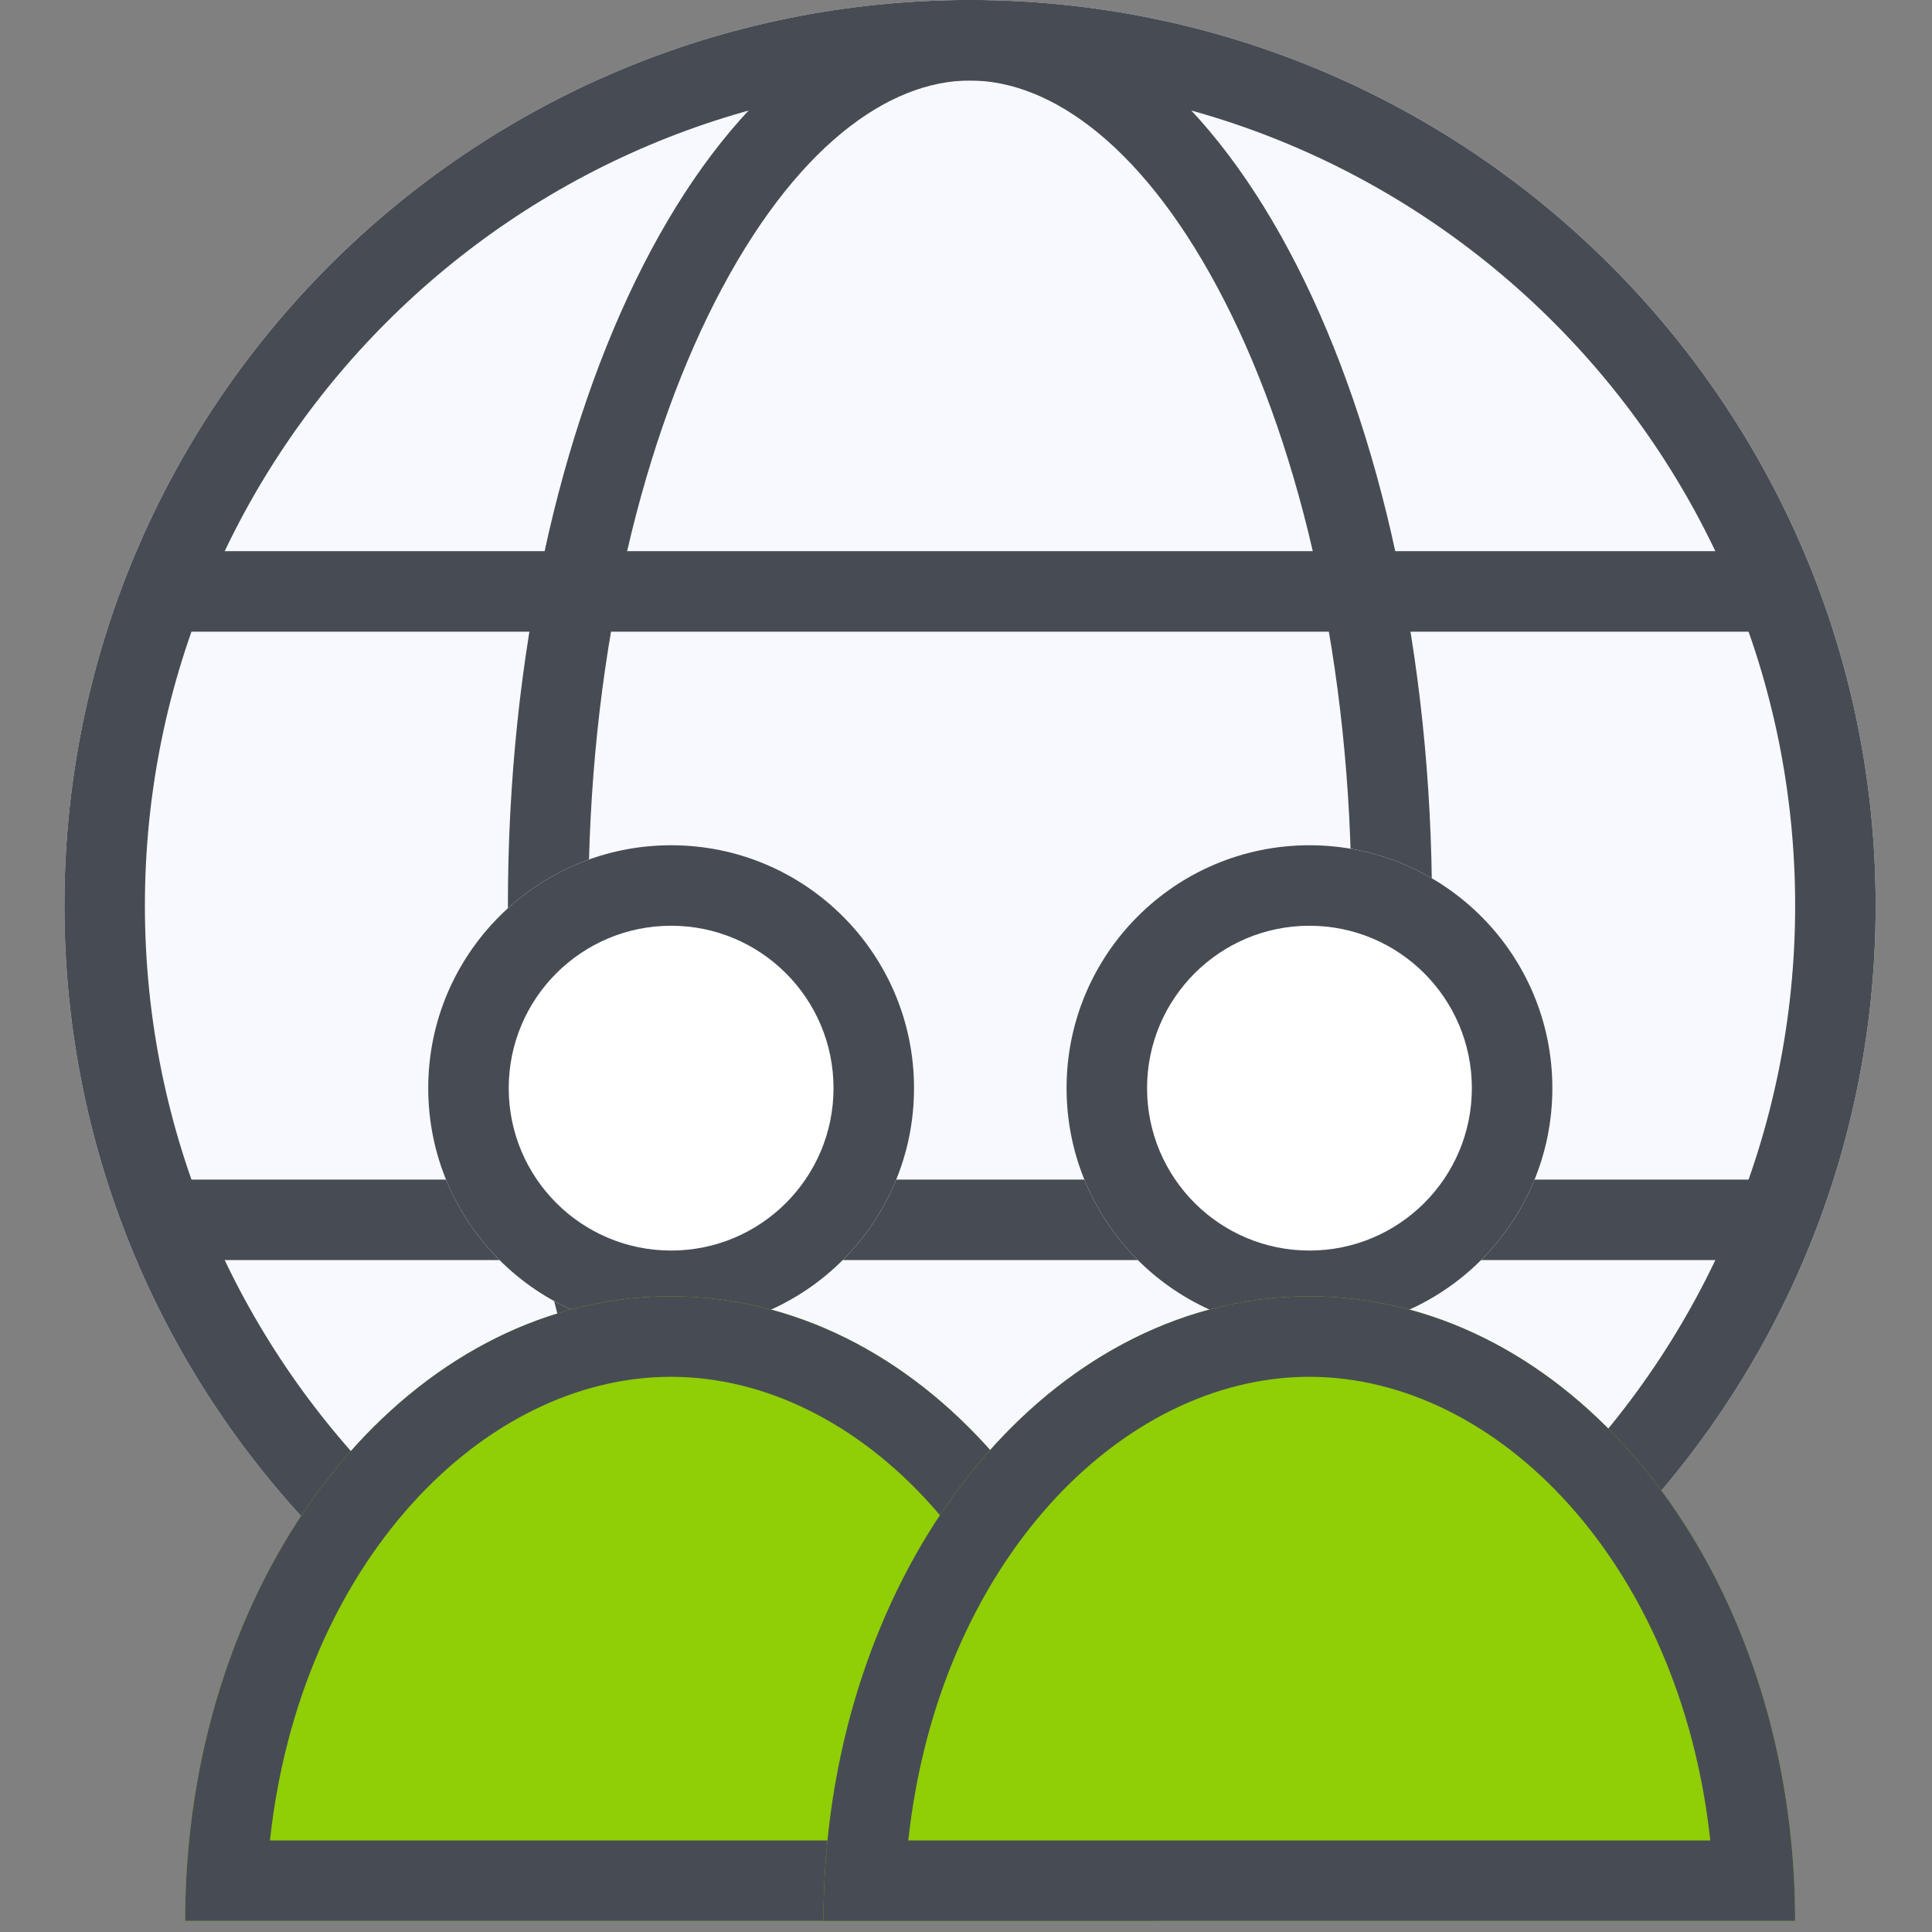 <svg width="60" height="60" viewBox="0 0 60 60" fill="none" xmlns="http://www.w3.org/2000/svg">
<rect x="0" y="0" width="60" height="60" fill="#808080" stroke="none"/>
<path d="M58.25 28.125C58.25 43.658 45.658 56.25 30.125 56.25C14.592 56.25 2 43.658 2 28.125C2 12.592 14.592 0 30.125 0C45.658 0 58.25 12.592 58.25 28.125Z" fill="#F7F9FF"/>
<path fill-rule="evenodd" clip-rule="evenodd" d="M30.125 53.75C44.277 53.75 55.75 42.277 55.75 28.125C55.75 13.973 44.277 2.5 30.125 2.5C15.973 2.5 4.5 13.973 4.5 28.125C4.5 42.277 15.973 53.75 30.125 53.75ZM30.125 56.25C45.658 56.25 58.25 43.658 58.25 28.125C58.25 12.592 45.658 0 30.125 0C14.592 0 2 12.592 2 28.125C2 43.658 14.592 56.25 30.125 56.25Z" fill="#474C54"/>
<path fill-rule="evenodd" clip-rule="evenodd" d="M38.043 46.876C40.425 42.206 41.972 35.581 41.972 28.125C41.972 20.669 40.425 14.044 38.043 9.374C35.591 4.568 32.655 2.5 30.123 2.5C27.591 2.5 24.655 4.568 22.203 9.374C19.821 14.044 18.273 20.669 18.273 28.125C18.273 35.581 19.821 42.206 22.203 46.876C24.655 51.682 27.591 53.75 30.123 53.75C32.655 53.75 35.591 51.682 38.043 46.876ZM30.123 56.25C38.048 56.25 44.472 43.658 44.472 28.125C44.472 12.592 38.048 0 30.123 0C22.198 0 15.773 12.592 15.773 28.125C15.773 43.658 22.198 56.25 30.123 56.25Z" fill="#474C54"/>
<path fill-rule="evenodd" clip-rule="evenodd" d="M4.191 18.367C4.191 17.677 4.751 17.117 5.441 17.117L54.804 17.117C55.494 17.117 56.054 17.677 56.054 18.367C56.054 19.058 55.494 19.617 54.804 19.617L5.441 19.617C4.751 19.617 4.191 19.058 4.191 18.367Z" fill="#474C54"/>
<path fill-rule="evenodd" clip-rule="evenodd" d="M4.191 37.883C4.191 37.193 4.751 36.633 5.441 36.633H54.804C55.494 36.633 56.054 37.193 56.054 37.883C56.054 38.573 55.494 39.133 54.804 39.133H5.441C4.751 39.133 4.191 38.573 4.191 37.883Z" fill="#474C54"/>
<path d="M28.386 33.794C28.386 37.96 25.009 41.337 20.843 41.337C16.676 41.337 13.299 37.96 13.299 33.794C13.299 29.627 16.676 26.25 20.843 26.25C25.009 26.25 28.386 29.627 28.386 33.794Z" fill="white"/>
<path fill-rule="evenodd" clip-rule="evenodd" d="M20.843 38.837C23.628 38.837 25.886 36.579 25.886 33.794C25.886 31.008 23.628 28.75 20.843 28.75C18.057 28.75 15.799 31.008 15.799 33.794C15.799 36.579 18.057 38.837 20.843 38.837ZM20.843 41.337C25.009 41.337 28.386 37.96 28.386 33.794C28.386 29.627 25.009 26.25 20.843 26.25C16.676 26.25 13.299 29.627 13.299 33.794C13.299 37.96 16.676 41.337 20.843 41.337Z" fill="#474C54"/>
<path d="M20.837 40.258C12.505 40.258 5.75 48.943 5.75 59.656H35.925C35.925 48.943 29.17 40.258 20.837 40.258Z" fill="#90CE05"/>
<path fill-rule="evenodd" clip-rule="evenodd" d="M20.837 42.758C14.985 42.758 9.316 48.559 8.384 57.156H33.291C32.359 48.559 26.69 42.758 20.837 42.758ZM35.801 57.156C34.847 47.623 28.511 40.258 20.837 40.258C13.164 40.258 6.828 47.623 5.874 57.156C5.792 57.974 5.75 58.809 5.75 59.656H35.925C35.925 58.809 35.883 57.974 35.801 57.156Z" fill="#474C54"/>
<path d="M48.21 33.794C48.21 37.96 44.833 41.337 40.667 41.337C36.501 41.337 33.123 37.96 33.123 33.794C33.123 29.627 36.501 26.25 40.667 26.25C44.833 26.25 48.21 29.627 48.21 33.794Z" fill="white"/>
<path fill-rule="evenodd" clip-rule="evenodd" d="M40.667 38.837C43.452 38.837 45.71 36.579 45.71 33.794C45.71 31.008 43.452 28.75 40.667 28.75C37.881 28.75 35.623 31.008 35.623 33.794C35.623 36.579 37.881 38.837 40.667 38.837ZM40.667 41.337C44.833 41.337 48.21 37.96 48.21 33.794C48.21 29.627 44.833 26.25 40.667 26.25C36.501 26.25 33.123 29.627 33.123 33.794C33.123 37.96 36.501 41.337 40.667 41.337Z" fill="#474C54"/>
<path d="M40.662 40.258C32.329 40.258 25.574 48.943 25.574 59.656H55.749C55.749 48.943 48.994 40.258 40.662 40.258Z" fill="#90CE05"/>
<path fill-rule="evenodd" clip-rule="evenodd" d="M40.662 42.758C34.809 42.758 29.14 48.559 28.208 57.156H53.115C52.183 48.559 46.514 42.758 40.662 42.758ZM55.625 57.156C54.671 47.623 48.335 40.258 40.662 40.258C32.988 40.258 26.652 47.623 25.698 57.156C25.616 57.974 25.574 58.809 25.574 59.656H55.749C55.749 58.809 55.707 57.974 55.625 57.156Z" fill="#474C54"/>
</svg>
